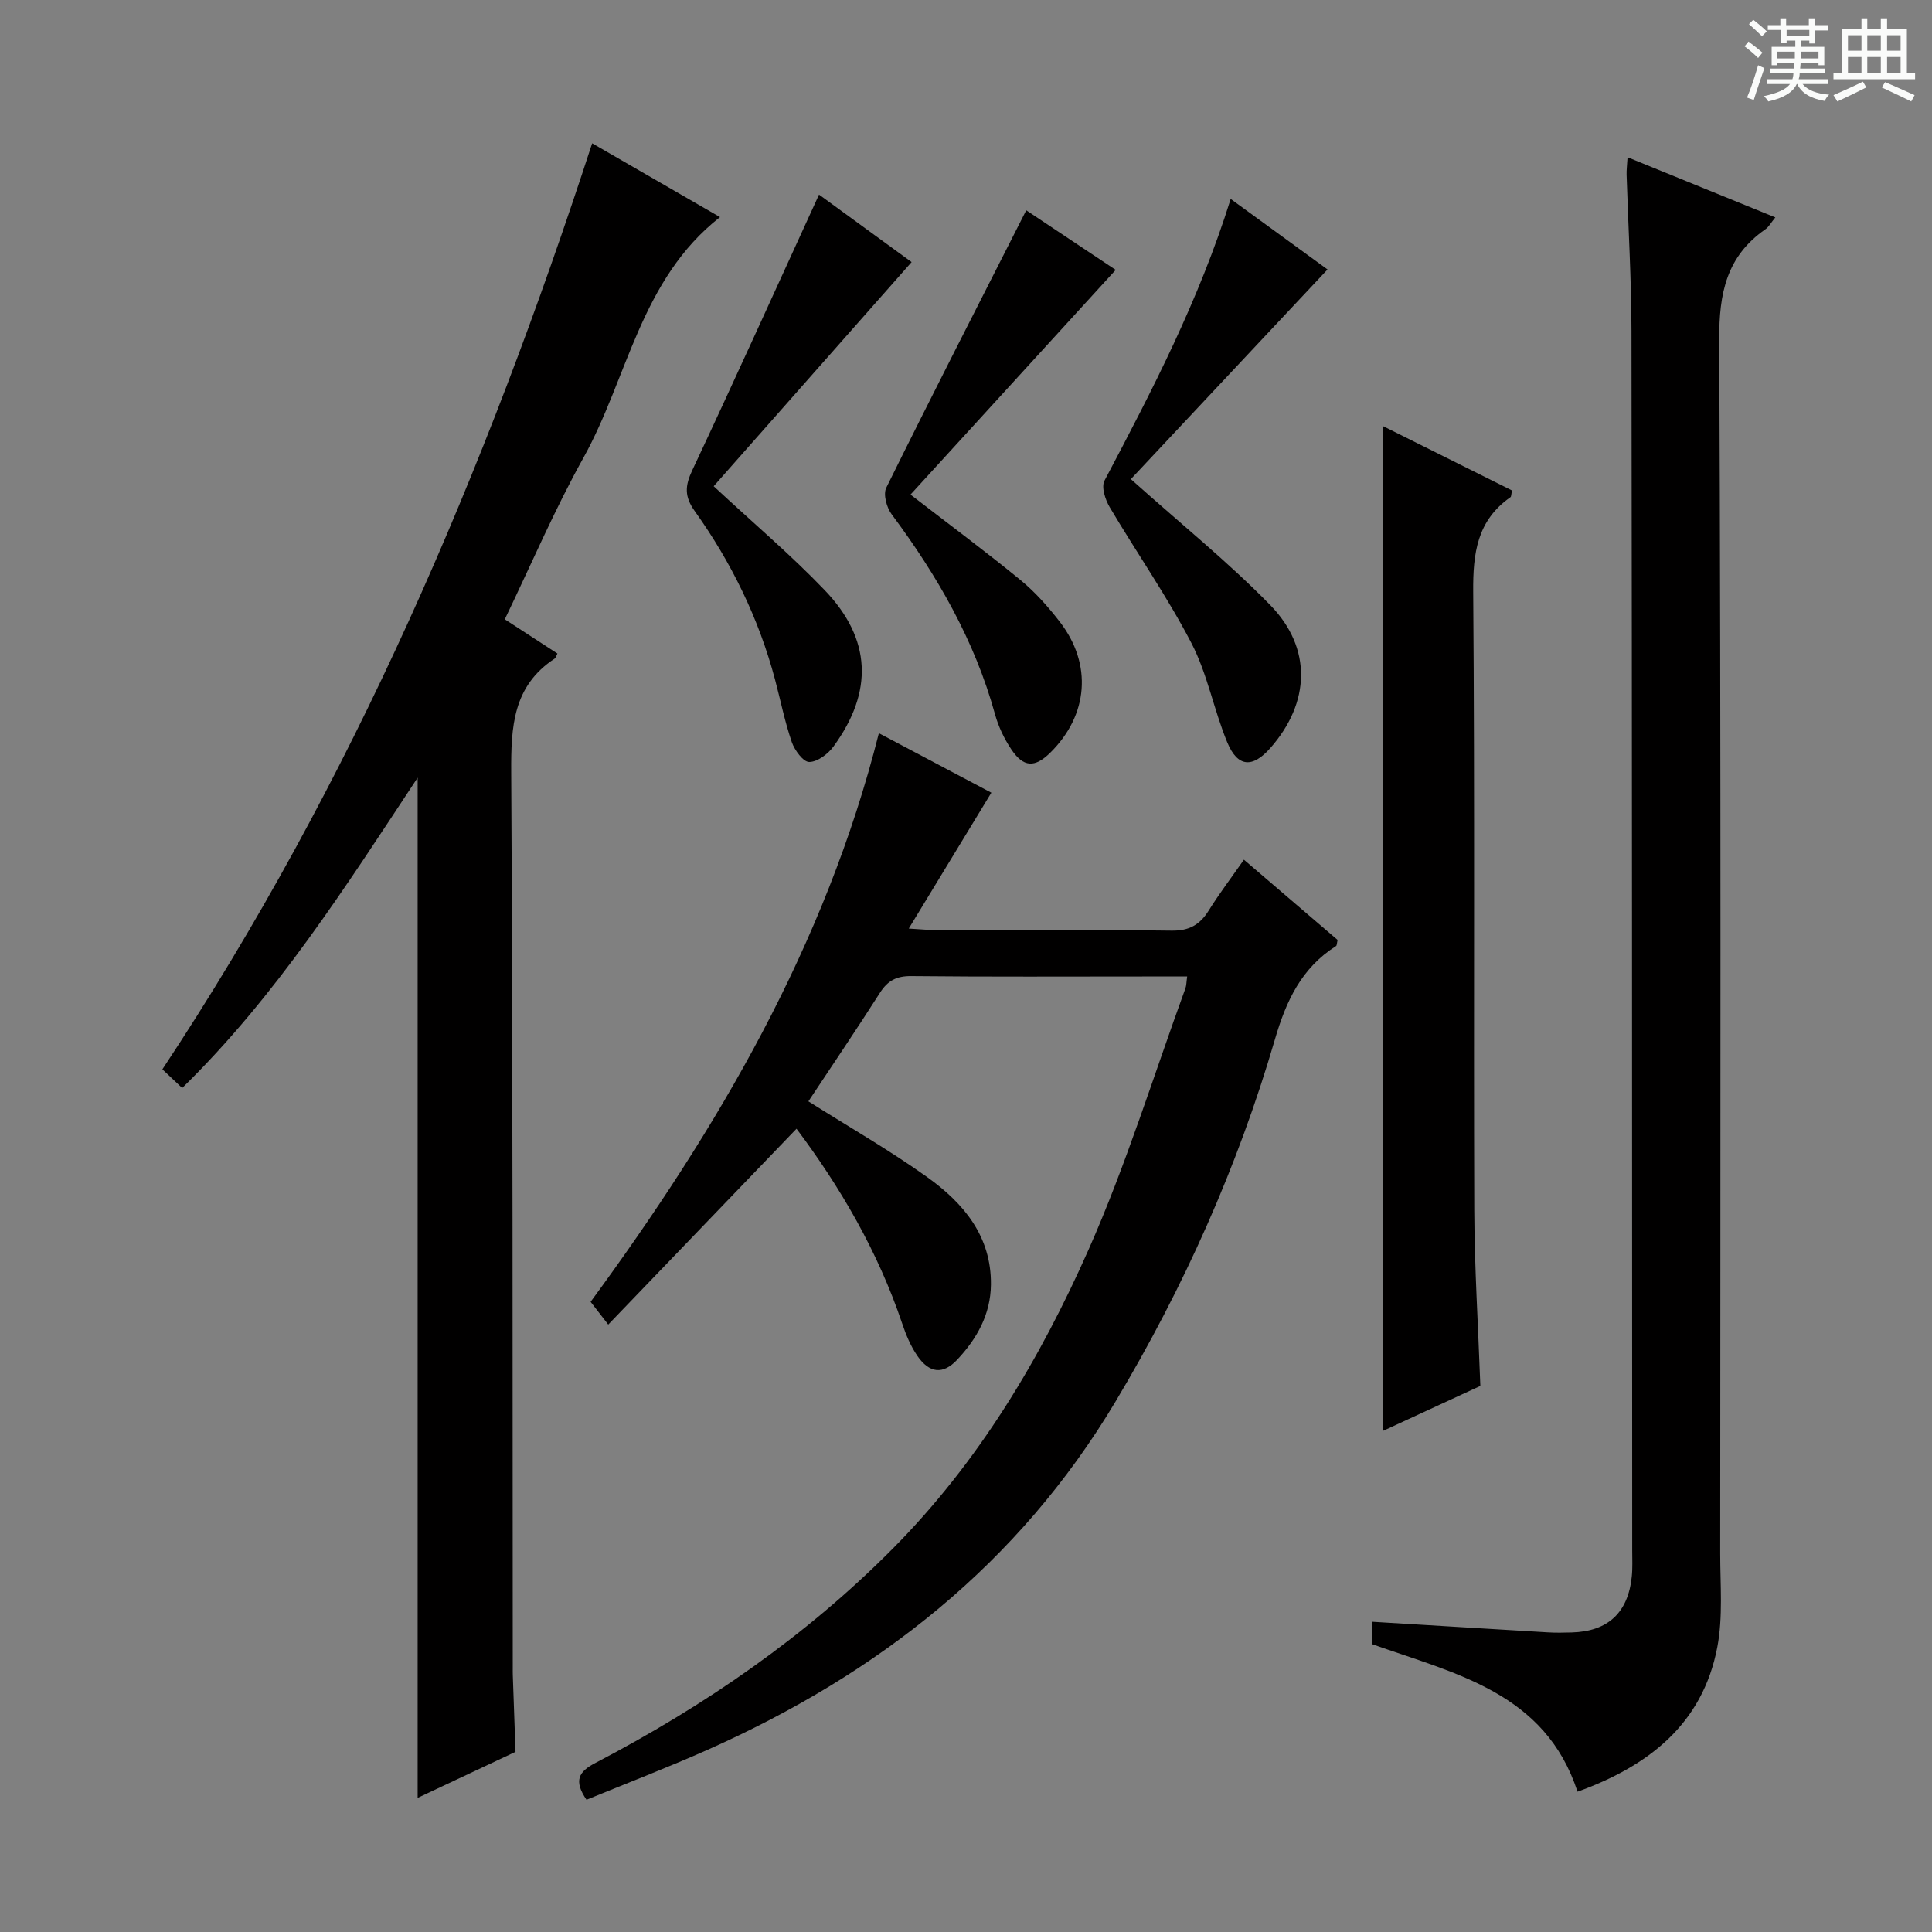 <svg enable-background="new 0 0 400 400" viewBox="0 0 400 400" xmlns="http://www.w3.org/2000/svg"><rect x="0" y="0" width="400" height="400" fill="#808080" stroke="none"/><path d="m361.2 9.6.8-1c.9.7 1.9 1.4 2.9 2.3l-.9 1.1c-1-1-2-1.8-2.8-2.4zm.5 10.6c.9-2.1 1.6-4.3 2.3-6.7.4.2.8.4 1.3.6-.7 2.1-1.5 4.3-2.2 6.6zm.4-15.2.9-.9c1 .8 2 1.6 2.8 2.4l-1 1c-.9-.9-1.8-1.7-2.7-2.5zm12.5-1.2h1.2v1.4h2.7v1.1h-2.7v2.7h-1.2v-.6h-1.8v1.3h4.9v3.8h-1.2v-.5h-3.7c0 .4-.1.9-.1 1.2h5.1v1h-5.2c0 .5-.1.9-.2 1.2h6v1h-5.2c1.1 1.3 2.9 2 5.5 2.2-.4.4-.7.8-.9 1.3-2.9-.5-4.8-1.6-5.7-3.5h-.1c-.8 1.7-2.7 2.9-5.9 3.6-.2-.4-.6-.8-.9-1.1 2.8-.6 4.6-1.4 5.4-2.5h-4.8v-1h5.3c.1-.3.2-.7.2-1.2h-4.9v-1h5c0-.4 0-.8.1-1.2h-3.5v.5h-1.2v-3.8h4.9v-1.3h-1.8v.5h-1.2v-2.7h-2.7v-1h2.6v-1.4h1.2v1.4h4.7v-1.4zm-6.6 8.3h3.6c0-.4 0-.9 0-1.4h-3.6zm1.9-4.6h4.7v-1.3h-4.7zm6.6 3.2h-3.7v1.4h3.7z" fill="#fafbfa"/><path d="m385.3 3.8h1.3v2.2h2.8v-2.2h1.3v2.2h4.1v9.1h1.7v1.3h-16.9v-1.3h1.7v-9.1h4.1v-2.2zm.4 13.1.7 1.2c-1.8.9-3.8 1.9-6 2.9-.2-.4-.5-.8-.8-1.3 2.3-1 4.3-1.9 6.1-2.8zm-3.1-6.4h2.8v-3.2h-2.8zm0 4.6h2.8v-3.3h-2.8zm4-4.6h2.8v-3.2h-2.8zm0 4.6h2.8v-3.3h-2.8zm3.7 1.9c2.1.9 4.1 1.8 6.1 2.7l-.7 1.3c-2.2-1.1-4.2-2-6.1-2.9zm3.2-9.7h-2.8v3.2h2.8zm-2.8 7.8h2.8v-3.3h-2.8z" fill="#fafbfa"/><g fill="#010000"><path d="m86.47 372.23c0-70.48 0-140.37 0-211.22-15 22.71-29.3 45.23-48.75 64.25-1.44-1.36-2.71-2.56-4.1-3.87 39.35-59.39 66.9-123.97 88.98-191.72 8.66 4.99 17.32 10 26.47 15.28-16.54 12.97-19.07 33.29-28.3 49.87-5.96 10.71-10.79 22.05-16.26 33.4 3.75 2.44 7.33 4.77 10.9 7.09-.26.49-.33.89-.58 1.05-8.65 5.69-9.04 14.12-8.99 23.5.35 61.82.27 123.64.32 185.46 0 .5-.01 1 .01 1.5.18 5.29.37 10.58.56 15.88-6.71 3.15-13.42 6.31-20.26 9.53z"/><path d="m205.25 164.12c-5.73 9.43-11.14 18.33-17.1 28.13 2.78.16 4.36.33 5.94.33 16.16.02 32.33-.11 48.49.1 3.66.05 5.85-1.23 7.69-4.19 2.18-3.5 4.69-6.8 7.27-10.5 6.71 5.75 13.12 11.24 19.4 16.62-.17.68-.14 1.14-.33 1.26-7.14 4.54-10.32 11.32-12.65 19.32-7.71 26.41-18.87 51.34-33.02 75.02-20.08 33.6-49.17 56.36-84.38 72.04-8.29 3.69-16.77 6.94-25.13 10.37-2.72-3.97-1.59-5.82 1.75-7.57 22.69-11.86 43.57-26.19 61.7-44.47 17.75-17.91 30.45-39.18 40.51-61.89 7.77-17.54 13.45-36.01 20.04-54.07.21-.58.19-1.25.36-2.45-3.07 0-5.85 0-8.63 0-16.16 0-32.33.09-48.49-.08-3.04-.03-4.86.92-6.47 3.43-4.9 7.68-10.01 15.22-14.83 22.5 8.42 5.32 16.79 10.11 24.6 15.69 7.49 5.36 13.3 12.2 13.19 22.27-.07 6.17-2.91 11.2-6.98 15.53-2.94 3.13-5.76 2.83-8.26-.81-1.38-2.01-2.36-4.37-3.14-6.7-5.03-14.93-12.85-28.29-21.87-40.31-12.95 13.47-25.71 26.74-38.98 40.55-1.72-2.22-2.66-3.43-3.65-4.71 26.41-35.98 48.6-73.78 59.68-117.73 8.16 4.32 15.89 8.4 23.29 12.32z"/><path d="m284.12 340.42c0-1.56 0-3.02 0-4.65 12.23.74 24.26 1.48 36.3 2.19 1.66.1 3.33.07 5 .02 7.47-.21 11.65-4.07 12.42-11.55.19-1.81.09-3.66.09-5.49-.03-84.12-.03-168.23-.15-252.35-.02-10.8-.67-21.61-1.01-32.41-.03-.97.1-1.94.2-3.62 10.29 4.19 20.2 8.22 30.59 12.45-.9 1.1-1.35 1.98-2.07 2.47-8.04 5.6-9.59 13.24-9.54 22.8.38 83.78.23 167.57.2 251.35 0 6.47.59 13.12-.6 19.39-3.06 16.06-14.41 24.68-28.94 29.93-6.71-20.5-25.14-24.38-42.49-30.53z"/><path d="m306.49 286.94c-6.43 2.97-13.28 6.14-20.22 9.34 0-69.49 0-138.38 0-208.09 9.02 4.5 17.94 8.96 26.78 13.36-.18.8-.14 1.26-.33 1.39-6.92 4.83-7.77 11.6-7.71 19.56.34 42.66.07 85.33.22 128 .05 11.96.81 23.92 1.26 36.44z"/><path d="m234.13 99.2c10.42 9.32 20.16 17.17 28.84 26.05 8.76 8.96 8.28 20.24.07 29.59-3.71 4.22-6.8 4.05-8.96-1.17-2.78-6.74-4.1-14.16-7.43-20.56-5.03-9.68-11.33-18.7-16.9-28.11-.92-1.55-1.77-4.18-1.08-5.48 9.84-18.64 19.56-37.31 26.13-58.33 7.24 5.27 14.01 10.21 20.05 14.6-13.78 14.69-27.5 29.32-40.72 43.41z"/><path d="m212.47 43.54c5.78 3.85 12.5 8.33 18.52 12.34-14.24 15.6-28.33 31.03-42.48 46.52 8.18 6.31 15.61 11.82 22.76 17.68 3.05 2.5 5.75 5.55 8.17 8.69 6.76 8.77 5.88 19.3-1.99 27.06-3.22 3.17-5.56 3.09-8.11-.74-1.45-2.18-2.64-4.68-3.33-7.2-4.23-15.33-11.99-28.77-21.4-41.41-1.04-1.39-1.79-4.14-1.12-5.49 9.46-19.17 19.21-38.2 28.98-57.45z"/><path d="m147.76 100.67c8.26 7.68 16.01 14.23 22.99 21.52 9.69 10.11 10.1 21.02 1.82 32.36-1.14 1.56-3.32 3.2-5.03 3.21-1.23.01-3.03-2.44-3.61-4.12-1.45-4.21-2.32-8.63-3.47-12.95-3.37-12.66-9.04-24.26-16.62-34.87-2.17-3.04-2.03-5.24-.5-8.48 8.81-18.75 17.34-37.64 26.23-57.05 6.35 4.63 13.1 9.55 19.17 13.97-13.84 15.67-27.51 31.15-40.98 46.41z"/></g></svg>